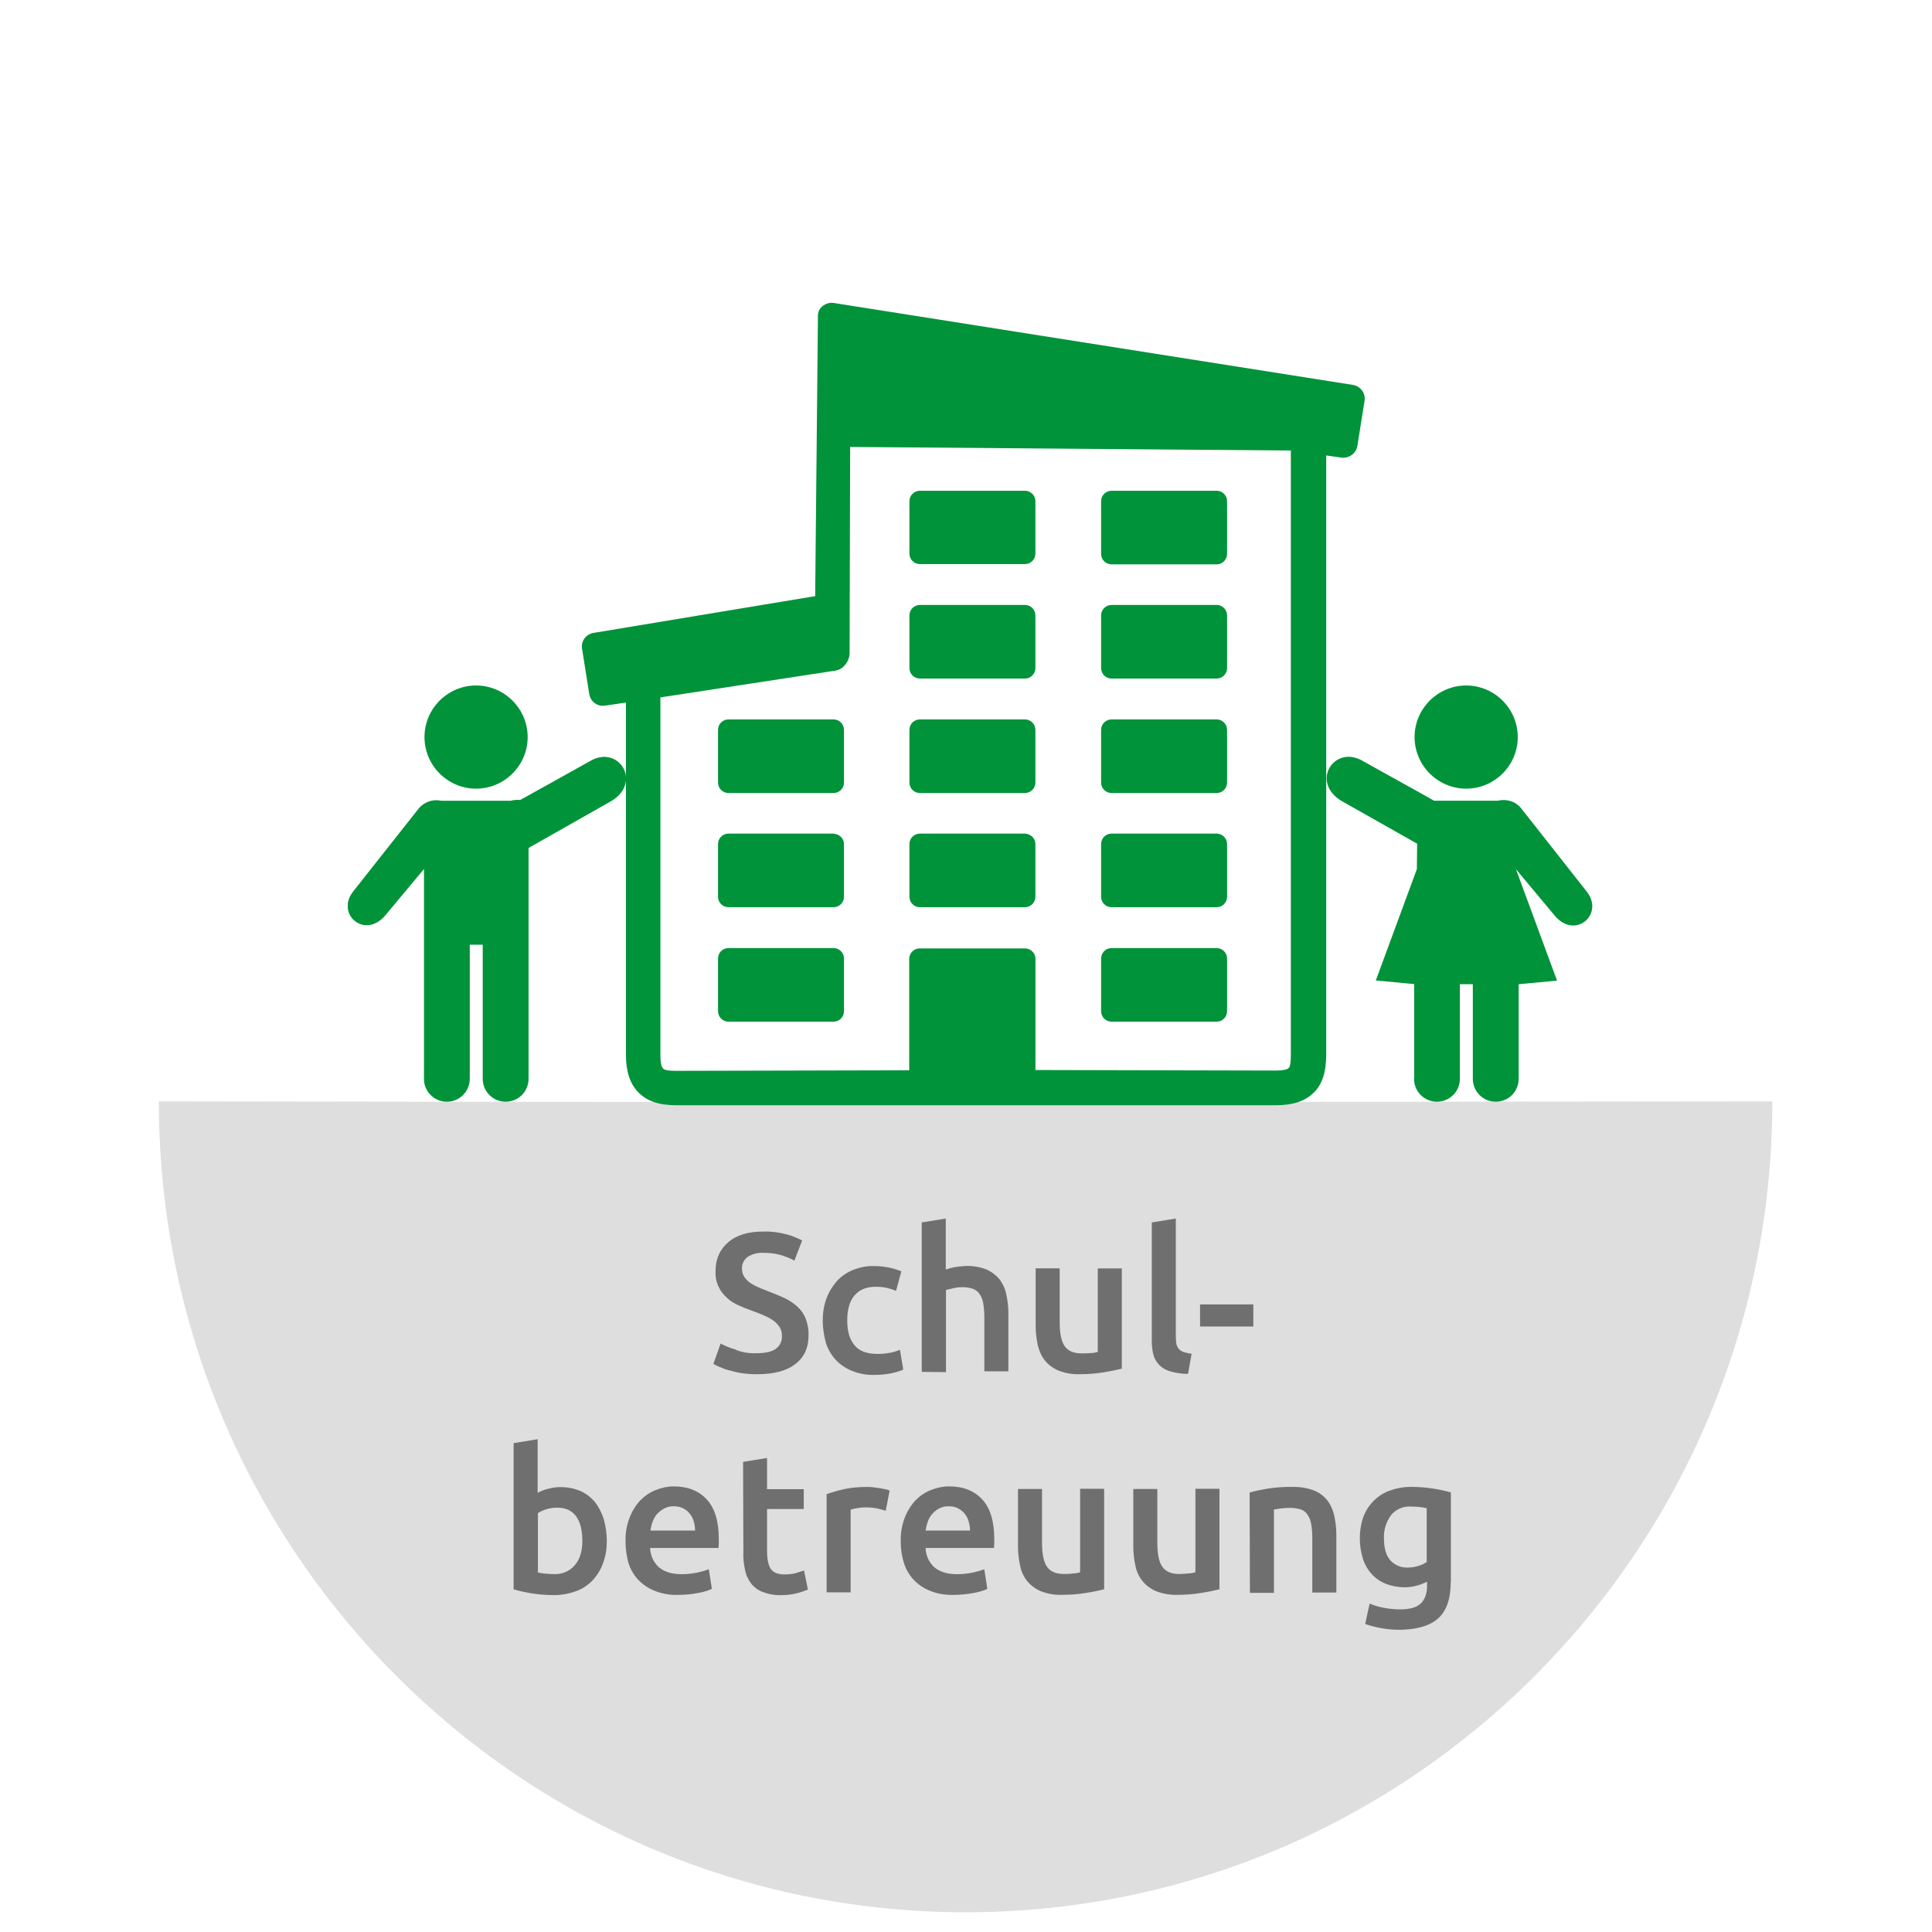 <?xml version="1.0" encoding="UTF-8"?>
<svg xmlns="http://www.w3.org/2000/svg" xmlns:xlink="http://www.w3.org/1999/xlink" id="Ebene_2" viewBox="0 0 279 279" width="360" height="360"><defs><style>.cls-1,.cls-2,.cls-3,.cls-4,.cls-5,.cls-6{stroke-width:0px;}.cls-1,.cls-6{fill:#00933a;}.cls-7{opacity:0;}.cls-2{fill:none;}.cls-8{clip-path:url(#clippath-1);}.cls-3{fill:#dedede;}.cls-4{fill:#706f6f;}.cls-9{clip-path:url(#clippath);}.cls-5{fill:#c6c6c6;}.cls-6{fill-rule:evenodd;}</style><clipPath id="clippath"><rect class="cls-2" x="22.94" y="159.05" width="233" height="117.1"/></clipPath><clipPath id="clippath-1"><rect class="cls-2" x="50.23" y="43.71" width="179.71" height="115.9"/></clipPath></defs><g id="Ebene_1-2"><g class="cls-7"><rect class="cls-5" width="279" height="279"/></g><g id="grauer_Halbkreis"><g class="cls-9"><path class="cls-3" d="m22.94,159.05c0,64.68,52.18,117.1,116.5,117.1s116.5-52.45,116.5-117.1c-88.3.12-176.88.12-233,0"/></g></g><g id="Schulbetreuung_Pfade"><path class="cls-4" d="m109.21,195.42c1.27,0,2.23-.2,2.83-.64s.92-1.12.88-1.87c0-.44-.08-.84-.32-1.23-.24-.36-.52-.68-.84-.92-.44-.32-.88-.56-1.35-.76-.52-.24-1.16-.48-1.83-.72s-1.35-.52-1.99-.8c-.6-.28-1.19-.64-1.67-1.12-1.08-.96-1.67-2.35-1.59-3.78,0-1.79.64-3.19,1.87-4.22,1.23-1.04,2.91-1.51,5.06-1.51,1.12-.04,2.23.12,3.31.4.8.2,1.55.52,2.27.88l-1.12,2.91c-.68-.36-1.39-.64-2.11-.84-.8-.2-1.59-.28-2.39-.28-.8-.04-1.59.16-2.27.6-.52.4-.84,1.04-.8,1.67,0,.4.08.8.28,1.12s.44.6.76.84c.36.28.76.48,1.16.68.44.2.96.4,1.47.6.92.36,1.75.68,2.51,1.04.68.32,1.31.76,1.87,1.27.52.48.92,1.08,1.16,1.71.28.76.44,1.59.4,2.39,0,1.79-.64,3.19-1.91,4.14-1.27,1-3.11,1.47-5.54,1.47-.76,0-1.51-.04-2.23-.16-.6-.08-1.19-.24-1.79-.4-.48-.12-.92-.28-1.35-.48-.32-.12-.64-.28-.92-.44l1.04-2.95c.68.36,1.35.64,2.07.84.96.44,2.03.6,3.11.56Z"/><path class="cls-4" d="m118.81,190.68c0-1.04.16-2.11.52-3.11.32-.92.84-1.75,1.47-2.51.64-.72,1.43-1.27,2.31-1.63.96-.4,2.03-.64,3.07-.6,1.35,0,2.71.24,3.98.76l-.76,2.83c-.44-.2-.88-.32-1.35-.44-.52-.12-1.08-.16-1.59-.16-1.35,0-2.39.44-3.07,1.27-.72.84-1.04,2.03-1.04,3.58s.32,2.67,1,3.54c.68.88,1.79,1.31,3.39,1.31.6,0,1.16-.04,1.75-.16.52-.08,1-.24,1.47-.44l.48,2.87c-.56.24-1.12.4-1.71.52-.8.16-1.59.24-2.39.24-1.16.04-2.27-.16-3.35-.6-.88-.36-1.71-.92-2.35-1.63-.64-.72-1.12-1.55-1.39-2.47-.28-1.08-.44-2.11-.44-3.19Z"/><path class="cls-4" d="m133.11,198.12v-21.59l3.47-.56v7.37c.44-.16.88-.28,1.31-.36.48-.08,1-.12,1.51-.16,1.04-.04,2.03.12,2.99.48.76.32,1.39.8,1.91,1.39.48.64.84,1.35,1,2.15.2.92.32,1.83.32,2.79v8.4h-3.47v-7.77c0-.68-.04-1.35-.16-2.03-.08-.48-.24-.96-.52-1.35-.24-.36-.56-.6-.96-.76-.48-.16-1-.24-1.47-.24s-.96.04-1.39.16c-.36.08-.72.16-1.04.24v11.87l-3.5-.04Z"/><path class="cls-4" d="m161.99,197.65c-.68.16-1.55.36-2.59.52-1.16.2-2.35.28-3.5.28-1.04.04-2.07-.16-3.03-.52-.76-.32-1.43-.8-1.95-1.43s-.84-1.39-1.04-2.19c-.2-.92-.32-1.83-.32-2.79v-8.36h3.47v7.81c0,1.59.24,2.75.72,3.43s1.27,1.04,2.43,1.04c.4,0,.88,0,1.31-.04.36,0,.72-.08,1.04-.16v-12.07h3.47v14.5Z"/><path class="cls-4" d="m171.55,198.4c-.88,0-1.71-.12-2.55-.36-.6-.16-1.16-.48-1.59-.92-.4-.4-.68-.92-.84-1.43-.16-.64-.24-1.31-.24-1.99v-17.17l3.47-.56v17.09c0,.36.04.72.08,1.04.08.28.2.52.36.72.2.2.44.36.72.44.36.12.76.2,1.12.24l-.52,2.91Z"/><path class="cls-4" d="m173.3,188.37h7.69v3.19h-7.69v-3.19Z"/><path class="cls-4" d="m87.63,222.54c0,1.12-.16,2.19-.56,3.23-.32.92-.84,1.75-1.51,2.47-.68.68-1.47,1.23-2.39,1.55-1,.36-2.07.56-3.15.56-1.99,0-3.94-.28-5.85-.84v-21.11l3.47-.56v7.73c.48-.24.96-.44,1.47-.56,1.55-.44,3.23-.32,4.74.32.8.36,1.51.92,2.07,1.59.56.72,1,1.59,1.27,2.47.28,1,.44,2.07.44,3.15Zm-3.54-.08c0-1.47-.28-2.63-.88-3.47s-1.51-1.27-2.75-1.27c-.56,0-1.08.08-1.59.24-.44.12-.84.32-1.19.56v8.56c.32.08.64.12.96.16.48.04.96.08,1.39.08,1.16.04,2.27-.44,2.99-1.31.72-.84,1.08-1.99,1.08-3.54h0Z"/><path class="cls-4" d="m90.34,222.58c-.04-1.19.16-2.35.6-3.47.36-.92.88-1.75,1.55-2.47.64-.64,1.39-1.16,2.23-1.47.8-.32,1.67-.52,2.55-.52,2.07,0,3.66.64,4.82,1.91,1.16,1.27,1.71,3.19,1.71,5.7v.64c0,.24-.04.44-.04.64h-9.88c.04,1.08.48,2.07,1.27,2.79.76.64,1.83,1,3.27,1,.76,0,1.55-.08,2.31-.24.56-.12,1.12-.28,1.63-.48l.44,2.83c-.24.12-.52.24-.8.32-.36.12-.76.2-1.16.28-.44.08-.88.16-1.39.2s-1,.08-1.51.08c-1.16.04-2.35-.16-3.43-.6-.92-.36-1.71-.92-2.39-1.63-.64-.72-1.12-1.55-1.39-2.47-.24-.92-.4-1.95-.4-3.03Zm10.04-1.55c0-.48-.08-.92-.2-1.35-.12-.4-.32-.8-.6-1.12-.24-.32-.56-.56-.96-.76s-.88-.28-1.31-.28c-.48,0-.96.08-1.39.32-.4.2-.72.48-1.04.8-.28.32-.48.72-.64,1.12-.16.4-.24.84-.32,1.27h6.45Z"/><path class="cls-4" d="m107.3,211.11l3.47-.56v4.5h5.3v2.87h-5.3v6.09c0,1.19.2,2.07.56,2.59.4.52,1.04.76,1.95.76.56,0,1.12-.04,1.67-.2.4-.12.8-.24,1.16-.36l.56,2.75c-.52.2-1.04.4-1.55.52-.76.2-1.51.28-2.27.28-.92.04-1.83-.12-2.67-.44-.68-.24-1.27-.68-1.71-1.23-.44-.6-.76-1.27-.88-1.99-.2-.88-.28-1.75-.24-2.63l-.04-12.94Z"/><path class="cls-4" d="m127.89,218.16c-.28-.08-.68-.2-1.19-.32-.6-.12-1.16-.16-1.75-.16-.4,0-.8.04-1.19.12-.32.04-.6.12-.92.2v11.95h-3.47v-14.18c.8-.28,1.63-.52,2.51-.72,1.08-.24,2.19-.32,3.31-.32.24,0,.48,0,.8.04s.6.08.92.12.6.12.88.16.52.12.68.2l-.56,2.91Z"/><path class="cls-4" d="m130.08,222.58c-.04-1.19.16-2.35.6-3.47.36-.92.88-1.75,1.55-2.47.64-.64,1.39-1.16,2.23-1.47.8-.32,1.67-.52,2.59-.52,2.07,0,3.66.64,4.82,1.91s1.71,3.19,1.71,5.7v.64c0,.24-.04.44-.04.64h-9.88c.04,1.08.48,2.07,1.27,2.79.76.64,1.83,1,3.27,1,.76,0,1.55-.08,2.31-.24.56-.12,1.12-.28,1.63-.48l.44,2.83c-.24.12-.52.24-.8.32-.36.12-.76.2-1.16.28-.44.08-.88.16-1.39.2s-1,.08-1.51.08c-1.16.04-2.35-.16-3.43-.6-.92-.36-1.71-.92-2.39-1.63-.64-.72-1.12-1.55-1.39-2.47-.28-.92-.44-1.95-.44-3.03Zm10-1.55c0-.48-.08-.92-.2-1.35-.12-.4-.32-.8-.6-1.12-.24-.32-.6-.56-.96-.76-.4-.2-.88-.28-1.31-.28-.48,0-.96.08-1.39.32-.4.2-.72.48-1,.8s-.52.72-.64,1.12c-.16.4-.24.84-.32,1.27h6.41Z"/><path class="cls-4" d="m159.44,229.51c-.68.16-1.51.36-2.59.52-1.16.2-2.35.28-3.5.28-1.04.04-2.07-.16-3.03-.52-.76-.32-1.43-.8-1.95-1.43s-.88-1.39-1.04-2.19c-.2-.92-.32-1.83-.32-2.79v-8.36h3.47v7.81c0,1.59.24,2.75.72,3.43s1.27,1.04,2.43,1.04c.4,0,.88,0,1.31-.08.36,0,.72-.08,1.04-.16v-12.07h3.47v14.54Z"/><path class="cls-4" d="m176.09,229.51c-.68.16-1.55.36-2.59.52-1.16.2-2.35.28-3.5.28-1.04.04-2.07-.16-3.03-.52-.76-.32-1.43-.8-1.95-1.43s-.88-1.39-1.04-2.19c-.2-.92-.32-1.83-.32-2.79v-8.36h3.47v7.81c0,1.59.24,2.75.72,3.43s1.27,1.04,2.43,1.04c.44,0,.88-.04,1.31-.08.36,0,.72-.08,1.04-.16v-12.07h3.47v14.54Z"/><path class="cls-4" d="m180.47,215.53c.84-.24,1.71-.4,2.59-.56,1.16-.16,2.35-.28,3.54-.24,1.04-.04,2.07.12,3.07.48.76.28,1.43.76,1.95,1.39s.84,1.39,1.04,2.19c.2.92.32,1.83.32,2.79v8.4h-3.47v-7.85c0-.68-.04-1.35-.16-2.03-.08-.48-.24-.96-.52-1.35-.24-.36-.56-.64-.96-.76-.48-.16-1-.24-1.51-.24-.44,0-.92.04-1.35.08-.48.08-.84.12-1.04.16v12.03h-3.47l-.04-14.5Z"/><path class="cls-4" d="m209.5,228.47c0,2.39-.6,4.14-1.79,5.22s-3.07,1.63-5.54,1.67c-1.71,0-3.43-.28-5.02-.84l.64-2.95c.64.28,1.31.48,1.99.6.8.16,1.63.24,2.43.24,1.39,0,2.39-.28,2.99-.88s.88-1.43.88-2.55v-.56c-.44.2-.88.4-1.35.52-.64.2-1.27.28-1.91.28-.88,0-1.79-.16-2.63-.48-.76-.28-1.47-.76-2.03-1.35-.6-.64-1.04-1.39-1.31-2.19-.32-1-.48-2.03-.48-3.07s.16-2.03.48-2.99c.32-.88.8-1.67,1.47-2.35s1.43-1.19,2.31-1.51c1-.36,2.03-.56,3.11-.56s2.15.08,3.19.24c1,.16,1.87.36,2.59.56v12.94Zm-9.64-6.33c0,1.47.32,2.55.96,3.23.64.68,1.55,1.04,2.47,1,.52,0,1.04-.08,1.55-.24.44-.12.84-.32,1.19-.56v-7.77c-.32-.08-.6-.12-.92-.16-.44-.04-.92-.08-1.35-.08-1.12-.08-2.19.4-2.87,1.23-.72,1-1.08,2.15-1.04,3.35Z"/><g class="cls-8"><path class="cls-1" d="m120.37,120.38h-15.17c-.84,0-1.51.68-1.51,1.51v7.61c0,.84.68,1.51,1.51,1.51h15.17c.84,0,1.51-.68,1.51-1.51v-7.45c.08-.84-.56-1.59-1.43-1.63,0-.04-.04-.04-.08-.04h0Zm0-16.49h-15.17c-.84,0-1.51.68-1.51,1.51v7.61c0,.84.68,1.51,1.51,1.51h15.17c.84,0,1.51-.68,1.51-1.51v-7.61c0-.84-.68-1.51-1.51-1.51h0Zm55.32-33.02h-15.17c-.84,0-1.51.68-1.51,1.51v7.61c0,.84.68,1.51,1.51,1.51h15.17c.84,0,1.51-.68,1.51-1.51v-7.61c0-.84-.68-1.51-1.51-1.51h0Zm0,16.49h-15.17c-.84,0-1.51.68-1.51,1.51v7.61c0,.84.68,1.51,1.51,1.51h15.17c.84,0,1.51-.68,1.51-1.51v-7.61c0-.84-.68-1.51-1.51-1.51h0Zm0,16.53h-15.17c-.84,0-1.51.68-1.51,1.51v7.61c0,.84.68,1.51,1.51,1.51h15.17c.84,0,1.51-.68,1.51-1.51v-7.61c0-.84-.68-1.51-1.51-1.51h0Zm0,16.49h-15.17c-.84,0-1.51.68-1.51,1.51v7.61c0,.84.68,1.51,1.51,1.51h15.17c.84,0,1.51-.68,1.51-1.51v-7.61c0-.84-.68-1.51-1.51-1.51h0Zm0,16.53h-15.17c-.84,0-1.51.68-1.51,1.51v7.61c0,.84.68,1.51,1.51,1.51h15.17c.84,0,1.51-.68,1.51-1.51v-7.61c0-.84-.68-1.51-1.51-1.51h0Zm-27.68-66.04h-15.17c-.84,0-1.51.68-1.51,1.51v7.57c0,.84.68,1.51,1.51,1.51h15.17c.84,0,1.51-.68,1.51-1.51v-7.57c0-.84-.68-1.51-1.51-1.51h0Zm0,16.49h-15.17c-.84,0-1.51.68-1.51,1.51v7.61c0,.84.68,1.51,1.51,1.51h15.17c.84,0,1.51-.68,1.51-1.51v-7.61c0-.84-.68-1.51-1.51-1.51Zm0,16.53h-15.17c-.84,0-1.51.68-1.51,1.51v7.61c0,.84.68,1.51,1.51,1.51h15.17c.84,0,1.51-.68,1.51-1.51v-7.61c0-.84-.68-1.51-1.51-1.51h0Zm0,16.49h-15.17c-.84,0-1.51.68-1.51,1.51v7.61c0,.84.68,1.51,1.51,1.51h15.17c.84,0,1.51-.68,1.51-1.51v-7.61c0-.84-.68-1.47-1.51-1.51h0Zm-27.64,16.53h-15.17c-.84,0-1.51.68-1.51,1.51v7.61c0,.84.68,1.51,1.51,1.51h15.17c.84,0,1.51-.68,1.51-1.51v-7.61c0-.84-.68-1.51-1.51-1.51h0Zm2.39-72.37l63.65.52v87.23c0,1.08-.08,1.71-.32,1.95s-.88.36-1.95.36l-34.61-.08v-16.05c0-.84-.68-1.51-1.51-1.51h-15.21c-.84,0-1.51.68-1.51,1.51v16.09l-33.66.08c-1.04,0-1.67-.08-1.91-.36s-.36-.88-.36-1.95v-51.62l24.97-3.82c.16,0,.32-.04.44-.08,1-.16,1.91-1.35,1.91-2.47l.08-29.79h0Zm-5.06,21.55l-31.94,5.3c-1.12.16-1.87,1.16-1.71,2.27l1.04,6.53c.16,1.12,1.16,1.87,2.27,1.71l3.03-.44v50.82c0,2.43.56,4.22,1.83,5.5s3.03,1.83,5.5,1.83h86.47c2.47,0,4.22-.56,5.5-1.79s1.83-3.07,1.83-5.5v-86.55l2.23.32c1.08.12,2.11-.64,2.27-1.71l1.04-6.53c.16-1.12-.64-2.11-1.71-2.27l-74.96-11.83c-1.08-.16-2.23.64-2.27,1.71l-.4,40.63h0Z"/><path class="cls-6" d="m68.75,98.99c-4.1,0-7.45,3.35-7.45,7.45s3.35,7.45,7.45,7.45,7.45-3.35,7.45-7.45h0c0-4.1-3.35-7.45-7.45-7.45h0Zm-7.53,56.8c0,1.83,1.47,3.31,3.31,3.31h0c1.83,0,3.31-1.47,3.31-3.31v-19.36h1.87v19.36c0,1.83,1.47,3.31,3.31,3.31h0c1.83,0,3.31-1.47,3.31-3.31v-33.34l11.95-6.77c4.5-2.71,1.08-8.13-2.99-5.82-3.39,1.91-6.77,3.78-10.16,5.66-.48-.04-.96,0-1.39.12h-10c-1.23-.28-2.51.16-3.31,1.16l-9.44,11.95c-2.55,3.23,1.67,6.97,4.66,3.43l5.58-6.69v30.31h0Z"/><path class="cls-6" d="m211.73,98.99c-4.1,0-7.45,3.35-7.45,7.45s3.35,7.45,7.45,7.45,7.45-3.35,7.45-7.45h0c0-4.1-3.35-7.45-7.45-7.45Zm-7.53,56.8c0,1.83,1.47,3.31,3.31,3.31h0c1.83,0,3.31-1.47,3.31-3.31v-13.66h1.87v13.66c0,1.83,1.47,3.31,3.31,3.31h0c1.83,0,3.31-1.47,3.31-3.31v-13.66l5.54-.52-5.93-16.09,5.58,6.69c2.95,3.54,7.21-.16,4.66-3.43l-9.44-11.99c-.8-1.04-2.11-1.47-3.39-1.16h-9.24c-3.43-1.95-6.89-3.82-10.36-5.78-4.1-2.31-7.53,3.11-2.99,5.82l10.91,6.17-.04,3.66-5.93,16.09,5.54.52v13.66h0Z"/></g></g></g></svg>
